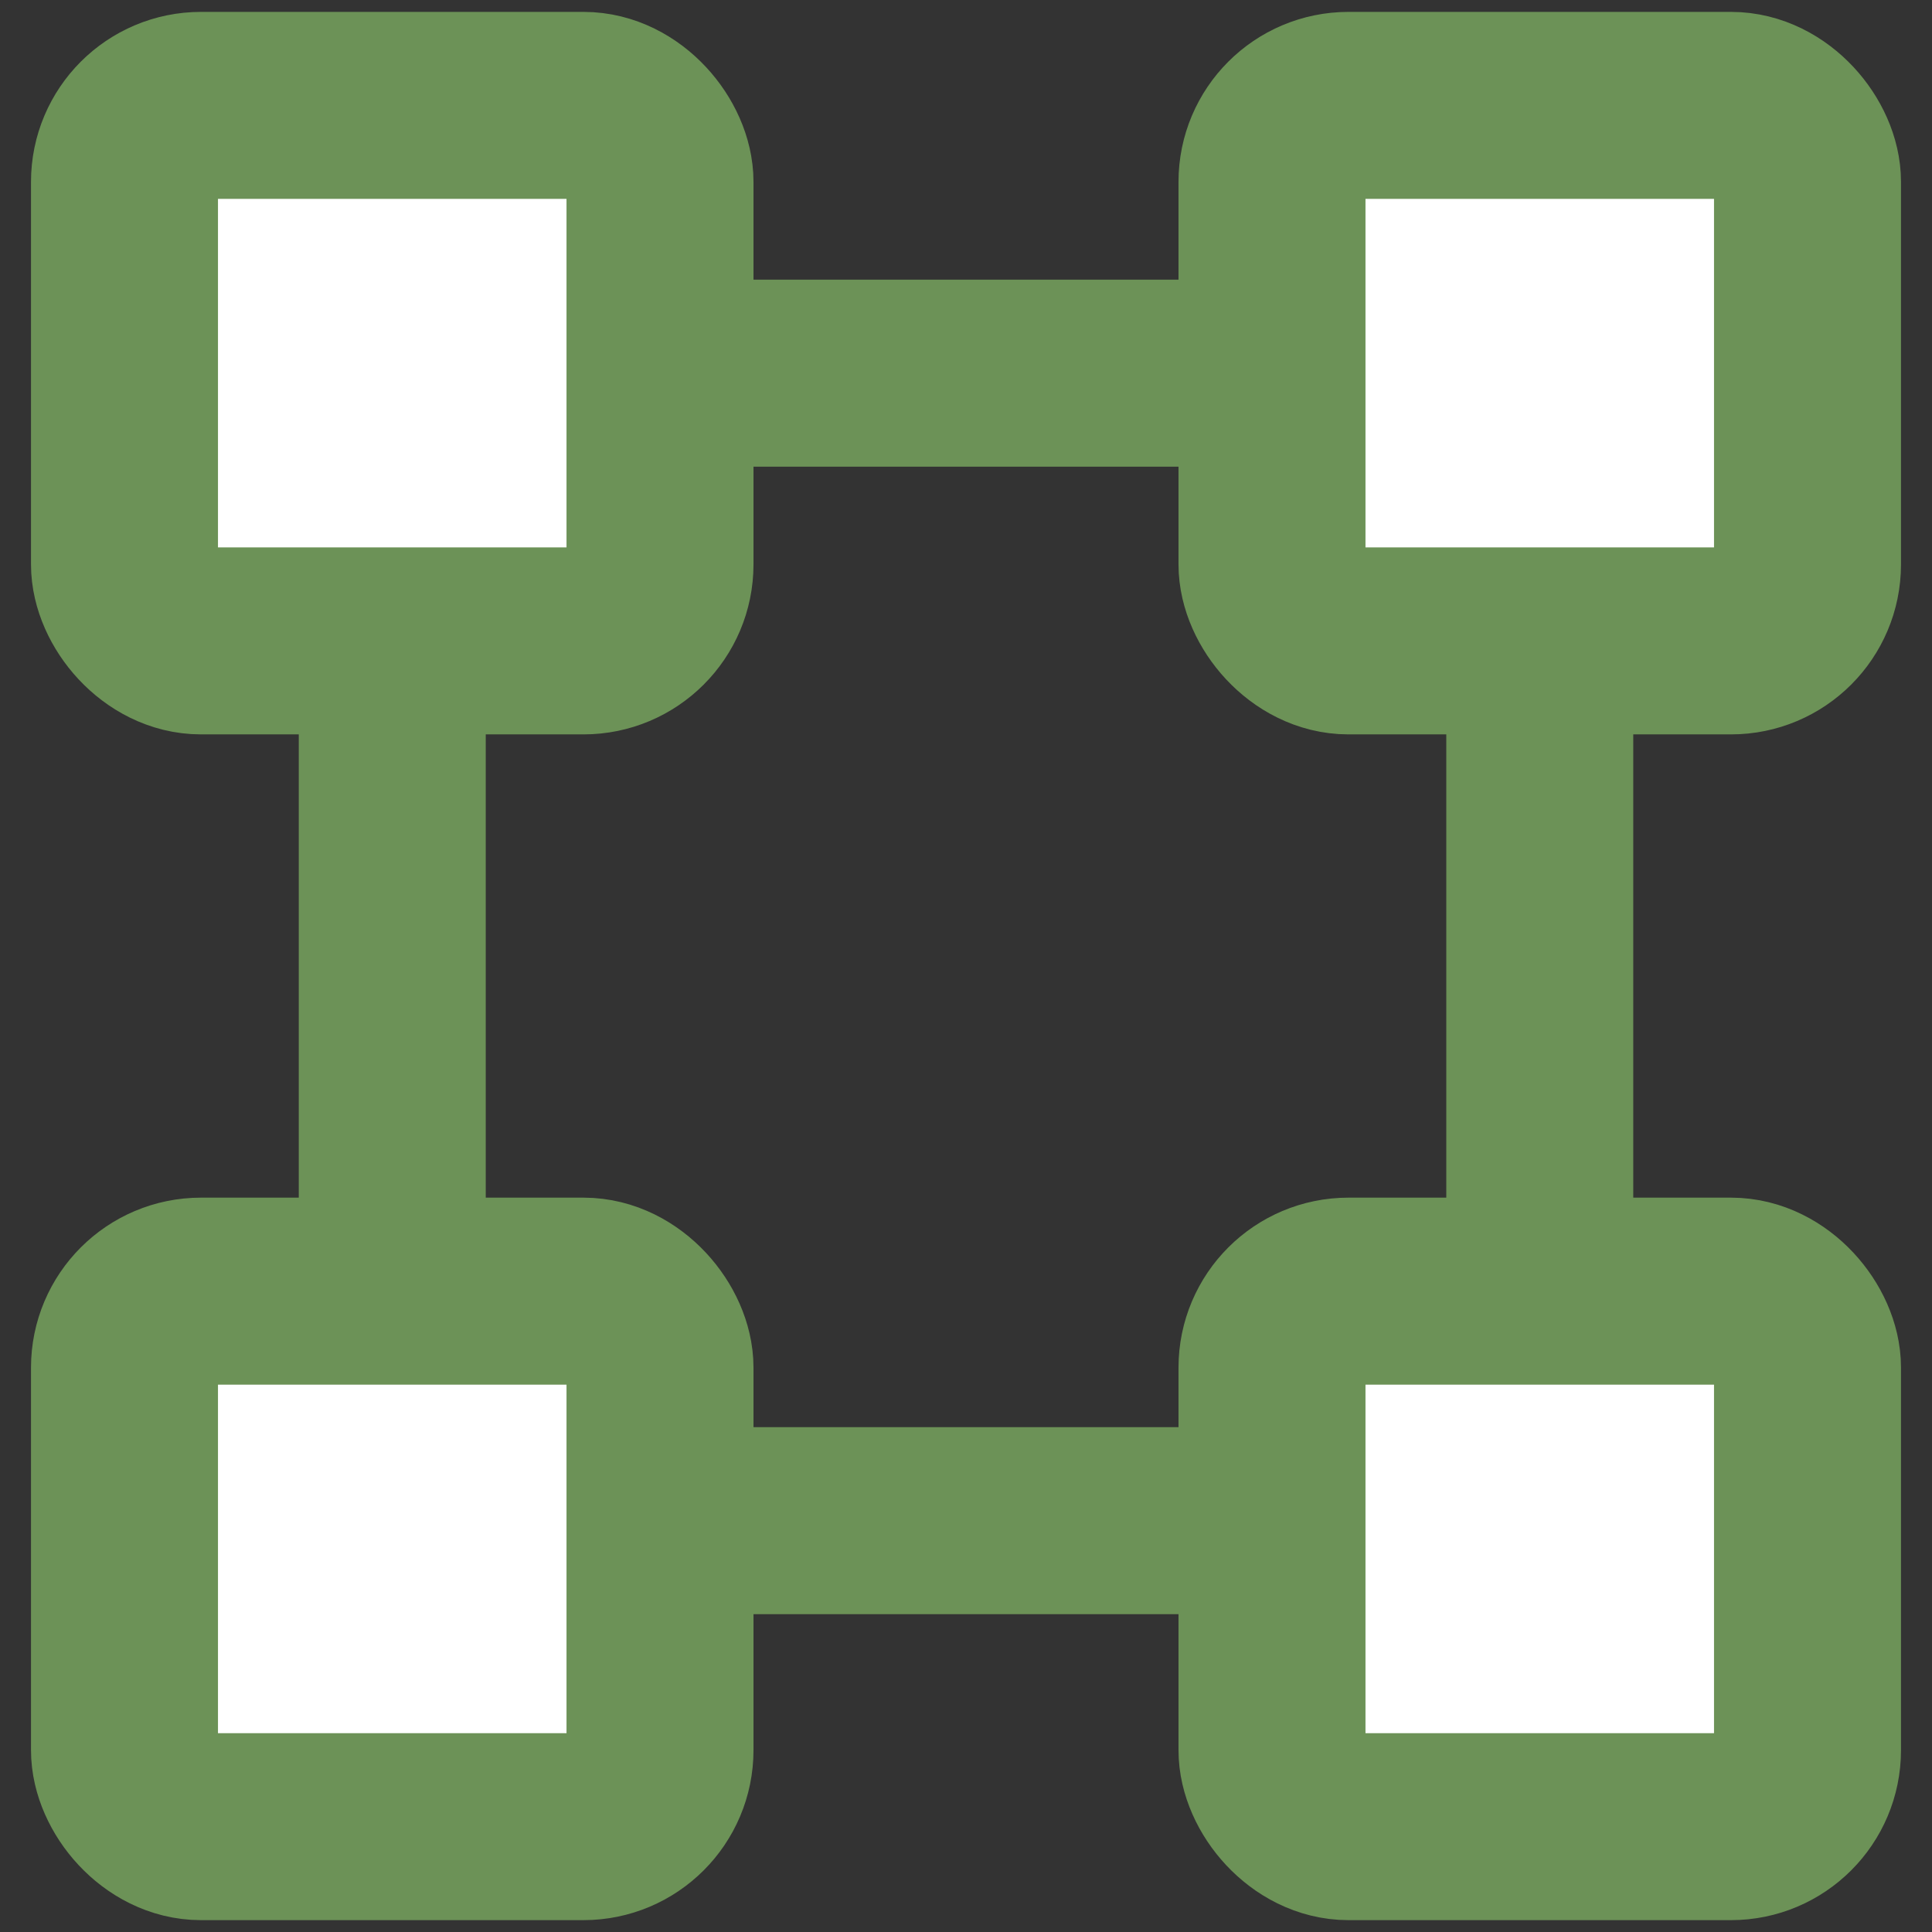 <svg width="55" height="55" viewBox="0 0 55 55" fill="none" xmlns="http://www.w3.org/2000/svg">
<rect x="0" y="0" width="55" height="55" fill="#333333" stroke="none"/>
<rect x="11.167" y="10.623" width="32.667" height="32.667" rx="2.178" stroke="#6C9257" stroke-width="5.323" stroke-linejoin="round"/>
<rect x="3.544" y="3" width="15.245" height="15.245" rx="2.178" fill="white" stroke="#6C9257" stroke-width="5.323" stroke-linejoin="round"/>
<rect x="3.544" y="36.756" width="15.245" height="15.245" rx="2.178" fill="white" stroke="#6C9257" stroke-width="5.323" stroke-linejoin="round"/>
<rect x="36.211" y="3" width="15.245" height="15.245" rx="2.178" fill="white" stroke="#6C9257" stroke-width="5.323" stroke-linejoin="round"/>
<rect x="36.211" y="36.756" width="15.245" height="15.245" rx="2.178" fill="white" stroke="#6C9257" stroke-width="5.323" stroke-linejoin="round"/>
</svg>
